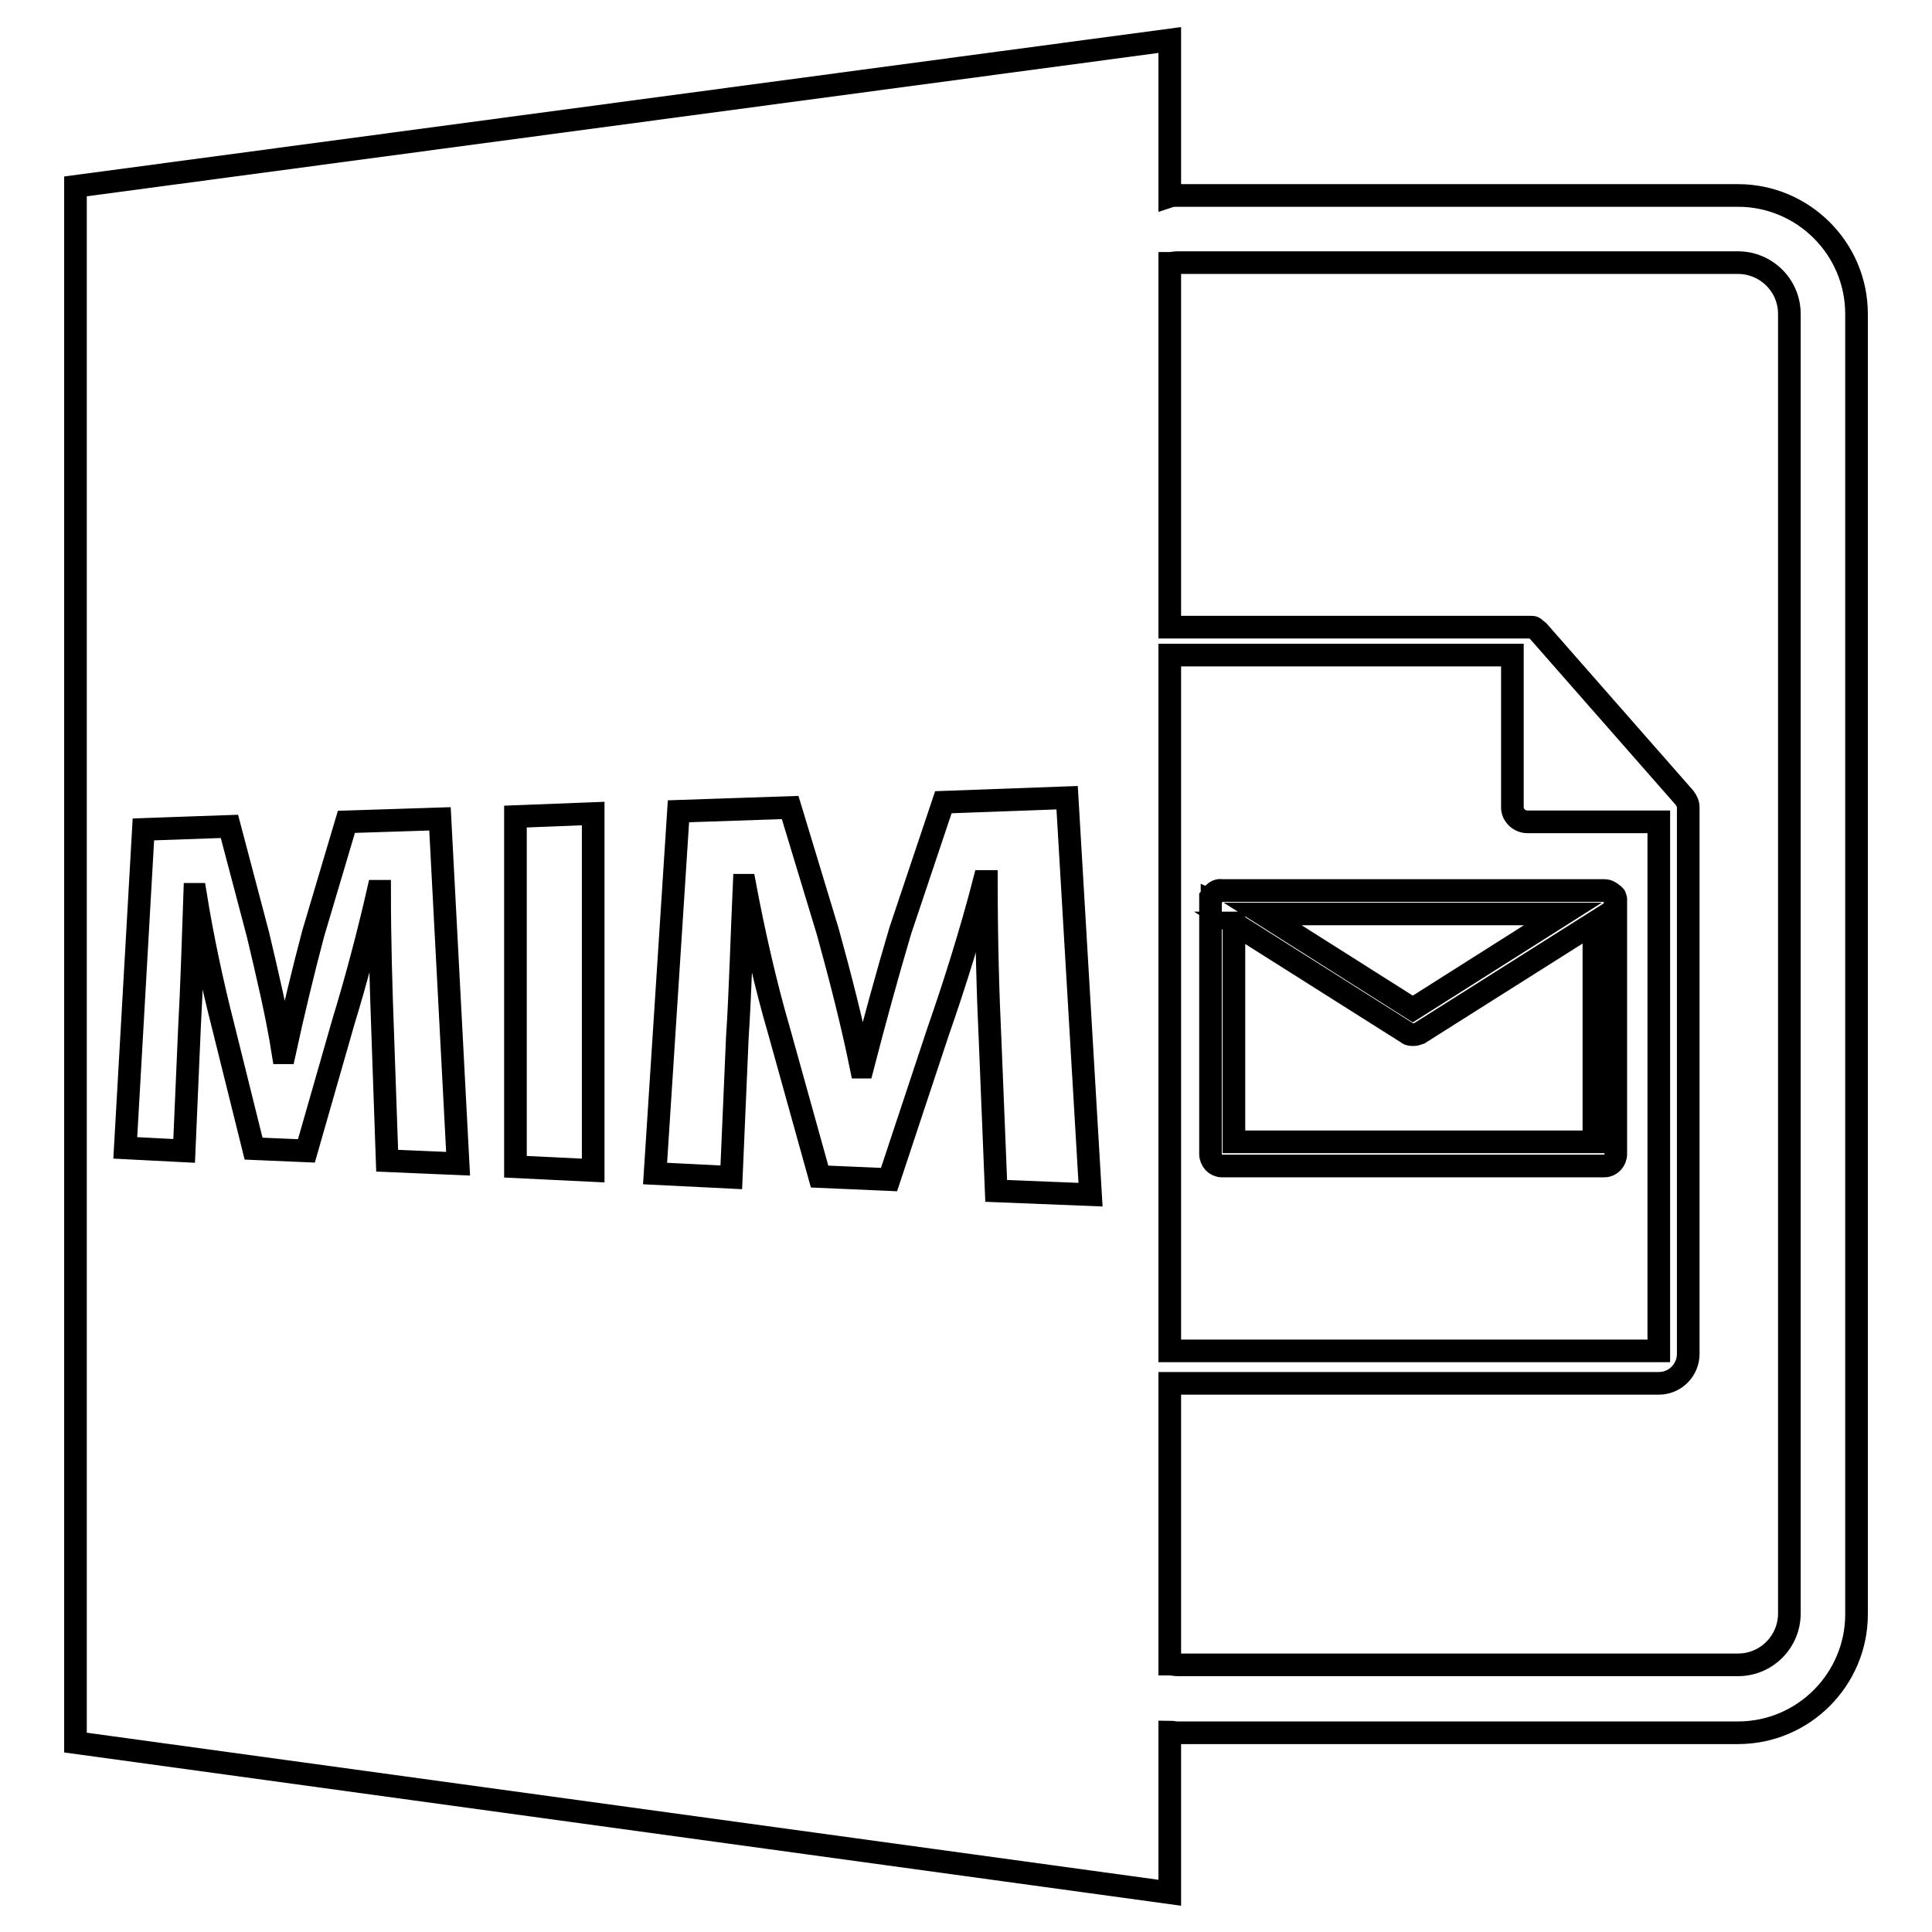 <?xml version="1.0" encoding="utf-8"?>
<!-- Svg Vector Icons : http://www.onlinewebfonts.com/icon -->
<!DOCTYPE svg PUBLIC "-//W3C//DTD SVG 1.1//EN" "http://www.w3.org/Graphics/SVG/1.1/DTD/svg11.dtd">
<svg version="1.1" xmlns="http://www.w3.org/2000/svg" xmlns:xlink="http://www.w3.org/1999/xlink" x="0px" y="0px" viewBox="0 0 256 256" enable-background="new 0 0 256 256" xml:space="preserve">
<g><g><g><path stroke-width="3" fill-opacity="0" stroke="#000000"  d="M155,229.5c0.3,0,0.7,0.1,1,0.1h74.3c8.7,0,15.7-7.1,15.7-15.7V41.6c0-8.7-7.1-15.7-15.7-15.7H156c-0.3,0-0.7,0-1,0.1V5.3L10,24.7v206.2l145,19.9V229.5z M202.4,108.9h17.4V179H155V86.8h45.4v20.2C200.4,108,201.3,108.9,202.4,108.9z M156,34.8h74.3c3.7,0,6.8,3,6.8,6.8v172.2c0,3.7-3,6.8-6.8,6.8H156c-0.3,0-0.7-0.1-1-0.1v-37.2h64.8c2.2,0,3.9-1.8,3.9-3.9v-72.2c0-0.1,0-0.2,0-0.2c0-0.5-0.2-0.9-0.5-1.3l-19.4-22.1c0,0,0,0,0,0c-0.1-0.1-0.3-0.2-0.4-0.3c0,0-0.1-0.1-0.1-0.1c-0.1-0.1-0.3-0.1-0.4-0.1c-0.1,0-0.1,0-0.1,0c-0.1,0-0.3,0-0.4,0H155V34.9C155.3,34.9,155.6,34.8,156,34.8z M51.3,153.8l-0.6-17.2c-0.2-5.4-0.4-11.9-0.4-18.5h-0.2c-1.3,5.7-3,12.1-4.6,17.3l-4.9,17.1l-7-0.3l-4.2-16.9c-1.3-5.1-2.6-11.2-3.5-16.8h-0.1c-0.2,5.8-0.4,12.4-0.7,17.8l-0.7,16.2l-7.8-0.4l2.4-42.2l11.4-0.4l3.8,14.4c1.2,5.1,2.5,10.5,3.3,15.6h0.2c1.1-5.1,2.5-10.9,3.8-15.8l4.4-14.8l12.4-0.4l2.4,45.7L51.3,153.8z M78.6,155.1l-10.3-0.5v-46.4l10.3-0.4V155.1z M132,157.8l-0.8-19.8c-0.3-6.2-0.5-13.7-0.5-21.2h-0.3c-1.7,6.6-4,13.9-6.1,19.9l-6.5,19.6l-9.2-0.4l-5.4-19.4c-1.7-5.8-3.3-12.8-4.5-19.2h-0.1c-0.3,6.6-0.5,14.1-0.9,20.2L96.9,156l-10.1-0.5l3.1-48l14.8-0.5l5,16.5c1.6,5.8,3.2,12,4.4,17.9h0.2c1.5-5.8,3.3-12.4,5-18.1l5.7-17l16.4-0.6l3.1,52.6L132,157.8z"/><path stroke-width="3" fill-opacity="0" stroke="#000000"  d="M160.8,118.4C160.8,118.4,160.8,118.4,160.8,118.4c-0.1,0.1-0.1,0.2-0.2,0.2c0,0,0,0,0,0c0,0,0,0.1,0,0.1c0,0-0.1,0.1-0.1,0.2c0,0-0.1,0.1-0.1,0.1c0,0.1,0,0.1,0,0.2s0,0.1,0,0.2c0,0,0,0.1,0,0.1v33.4c0,0.9,0.7,1.6,1.5,1.6h50.7c0.8,0,1.5-0.7,1.5-1.6v-33.4c0,0,0,0,0-0.1c0-0.1,0-0.1,0-0.2c0-0.1,0-0.1,0-0.1c0,0,0-0.1-0.1-0.1c0-0.1,0-0.1,0-0.2c0,0,0-0.1-0.1-0.1c0,0,0,0,0,0c0,0-0.1-0.1-0.1-0.1c0,0,0-0.1-0.1-0.1c-0.3-0.3-0.7-0.5-1.1-0.5h-50.7C161.5,117.9,161.1,118.1,160.8,118.4z M207.1,121.1l-19.9,12.6l-19.9-12.6H207.1z M163.4,122.3l23.1,14.6c0.2,0.2,0.5,0.2,0.8,0.2c0.3,0,0.5-0.1,0.8-0.2l23.1-14.6v29h-47.7V122.3z"/></g><g></g><g></g><g></g><g></g><g></g><g></g><g></g><g></g><g></g><g></g><g></g><g></g><g></g><g></g><g></g></g></g>
</svg>